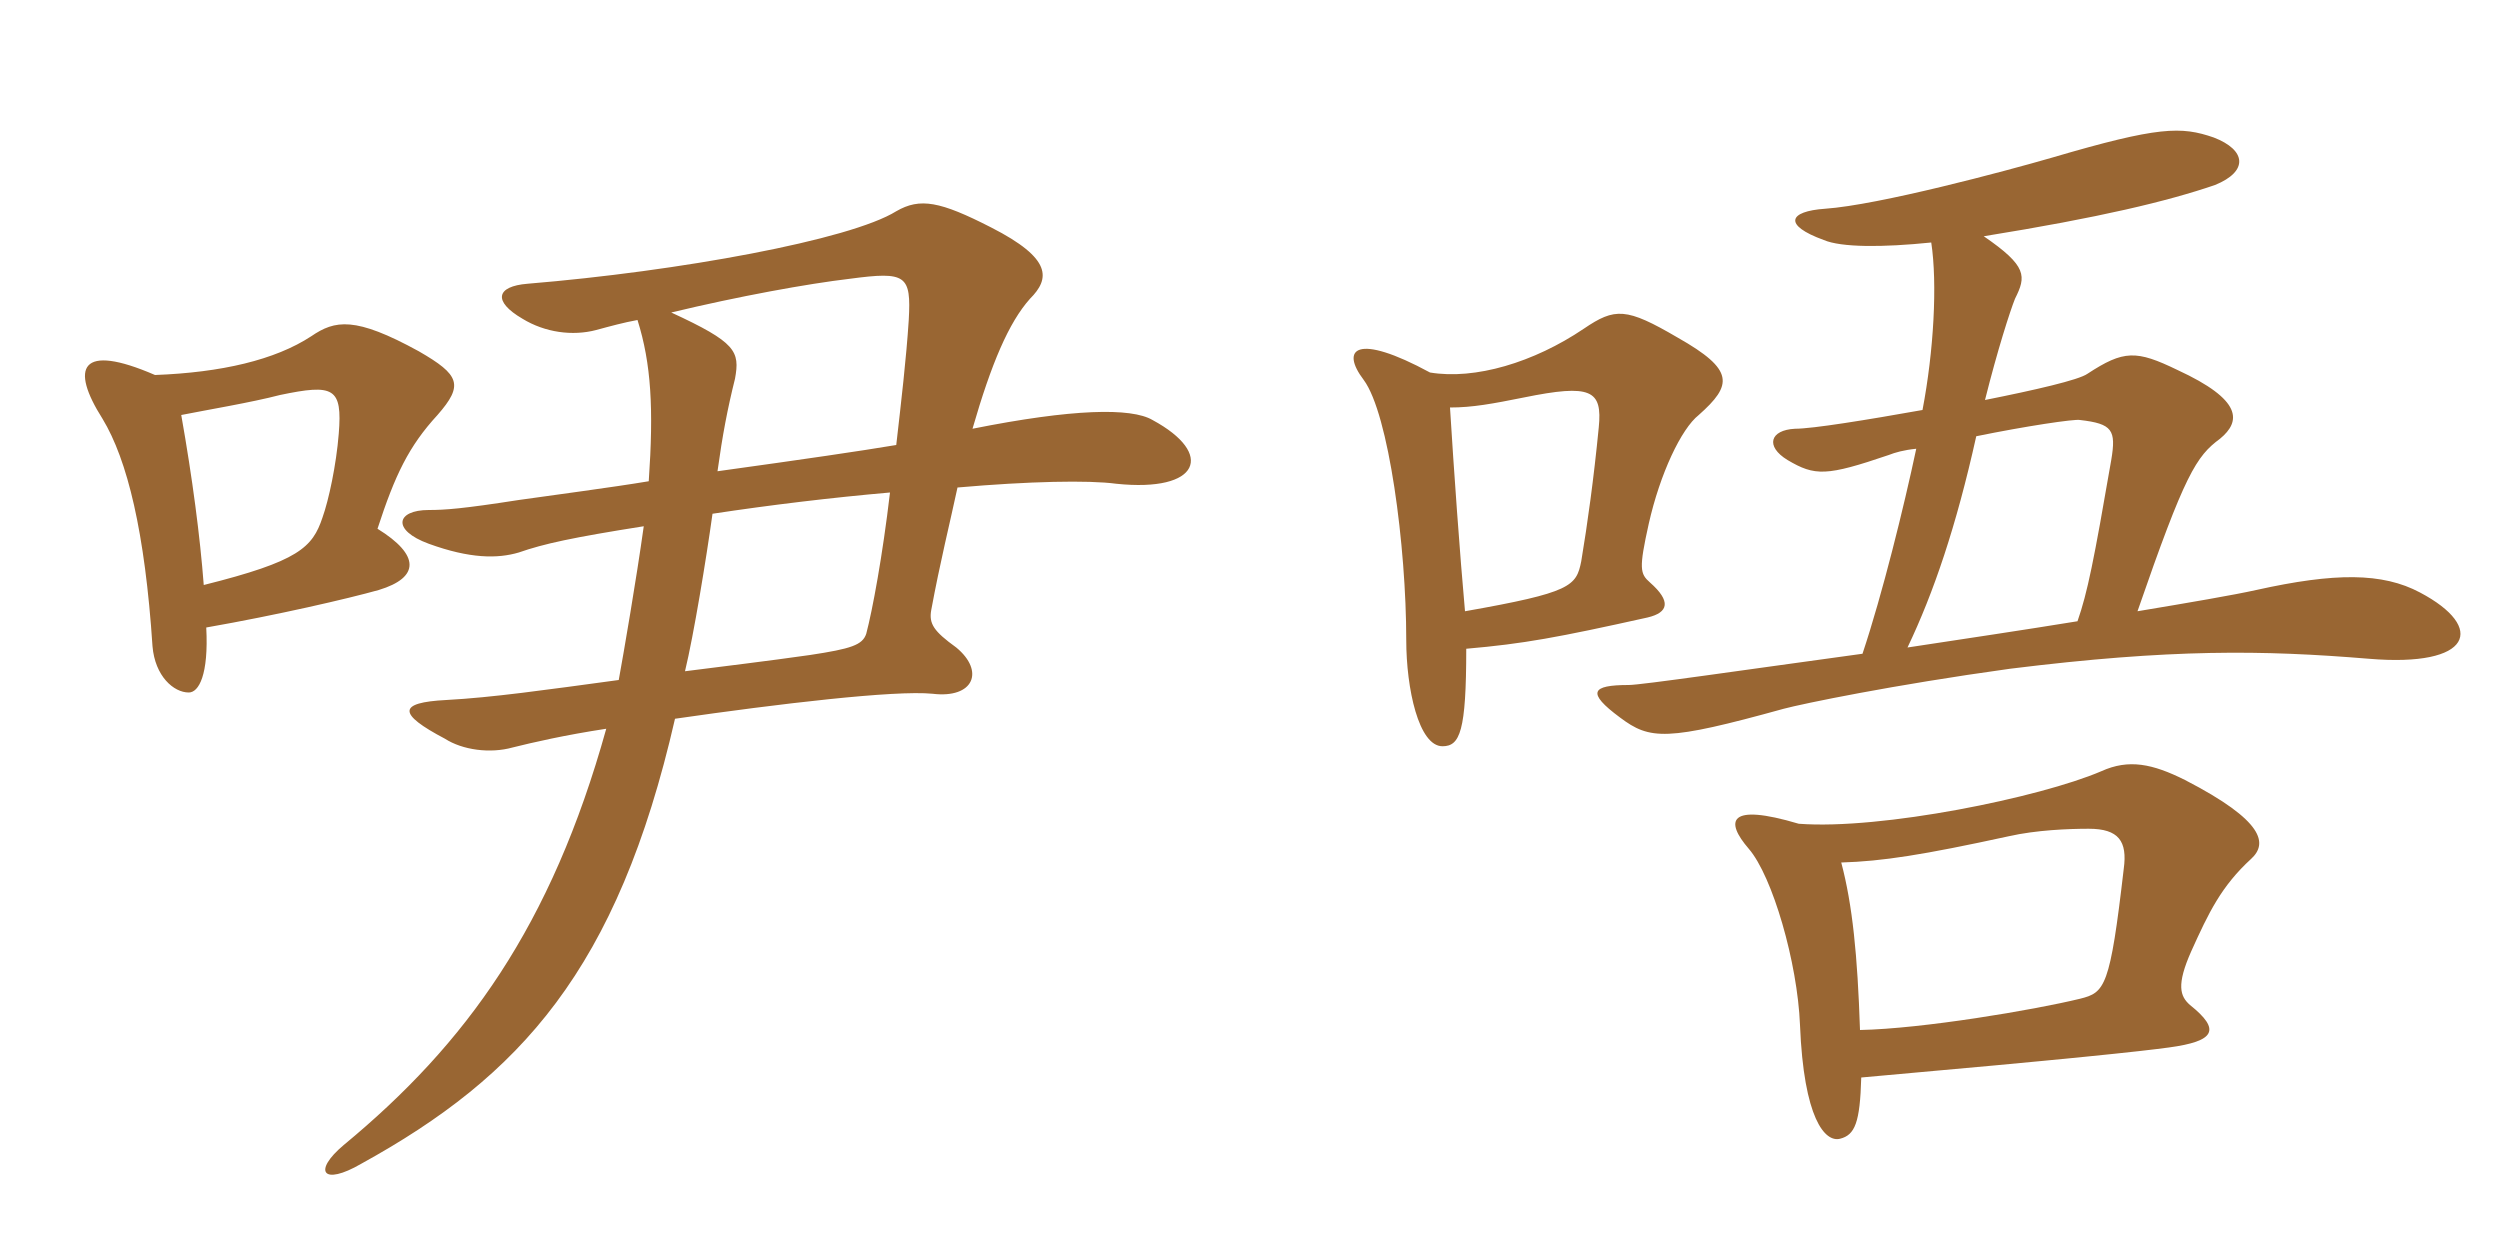 <svg xmlns="http://www.w3.org/2000/svg" xmlns:xlink="http://www.w3.org/1999/xlink" width="300" height="150"><path fill="#996633" padding="10" d="M24.45 70.20C24 64.35 23.10 57.45 21.75 49.80C24.75 49.20 30.15 48.30 33.60 47.40C40.05 46.05 41.10 46.50 40.65 52.05C40.35 55.80 39.45 60 38.70 62.10C37.50 65.70 35.85 67.35 24.45 70.20ZM18.60 45C9.60 41.10 8.40 44.10 12.30 50.25C15.30 55.20 17.40 63.90 18.30 77.55C18.60 81.15 20.85 83.10 22.65 83.10C23.85 83.10 25.05 81 24.75 75.30C33.30 73.80 41.70 71.85 45.45 70.80C50.40 69.30 50.40 66.60 45.30 63.45C47.40 57 49.05 53.55 52.50 49.80C55.65 46.20 55.20 45 50.25 42.15C42.60 37.95 40.20 38.40 37.35 40.35C33 43.20 26.55 44.70 18.60 45ZM76.50 38.40C78.15 43.65 78.45 49.05 77.85 57.75C73.35 58.50 66.45 59.40 62.25 60C55.50 61.05 53.40 61.20 51.45 61.20C47.55 61.20 46.95 63.60 51.45 65.25C56.40 67.05 59.70 67.05 62.25 66.30C65.25 65.25 68.70 64.50 77.25 63.15C76.35 69.60 74.85 78.30 74.25 81.60C65.40 82.80 59.10 83.70 53.55 84C47.70 84.30 47.70 85.65 53.40 88.65C55.50 90 58.80 90.45 61.50 89.70C63.90 89.10 67.80 88.20 72.75 87.45C66.15 111.15 55.95 125.25 41.25 137.40C37.50 140.55 38.70 142.35 43.35 139.65C62.40 129.15 74.10 116.40 81 86.25C93.45 84.45 107.40 82.80 111.90 83.25C116.85 83.85 118.20 80.55 114.75 77.70C112.05 75.75 111.45 74.85 111.75 73.20C112.80 67.50 114 62.70 114.90 58.50C123.45 57.75 130.65 57.60 133.95 58.05C144 59.10 145.80 54.45 138.30 50.40C135.75 48.90 128.70 49.05 116.70 51.45C118.95 43.65 121.05 38.70 123.60 35.85C126 33.45 126.30 31.05 118.95 27.30C112.80 24.15 110.40 23.70 107.55 25.35C102 28.80 81.45 32.55 63.30 34.05C59.55 34.35 59.10 36.15 62.70 38.25C65.40 39.90 68.70 40.35 71.55 39.60C73.20 39.15 74.85 38.70 76.50 38.40ZM107.55 53.40C103.05 54.15 96.90 55.05 86.10 56.55C86.70 52.20 87.30 49.05 88.20 45.45C88.80 42.15 88.35 41.10 80.55 37.50C88.65 35.55 96.90 34.05 102 33.45C108.75 32.55 109.35 33 109.05 38.40C108.75 43.05 108.15 48.15 107.55 53.40ZM82.20 80.55C83.25 76.20 84.75 67.05 85.50 61.65C92.40 60.60 99.90 59.70 106.80 59.10C105.90 66.75 104.70 73.20 103.95 76.05C103.50 77.40 102.15 77.85 97.20 78.60C91.95 79.35 86.85 79.95 82.20 80.55ZM290.40 71.10C285.90 68.70 280.20 68.70 270.75 70.80C268.05 71.40 262.80 72.30 256.50 73.35C262.20 56.85 263.55 54.75 266.40 52.65C268.95 50.55 269.10 48 261.30 44.40C256.35 42 254.85 42 250.50 44.85C249.45 45.60 244.20 46.80 238.20 48C239.70 42 241.20 37.35 241.80 35.85C243.15 33.15 243.30 31.95 238.05 28.35C252 26.10 260.10 24.15 265.80 22.20C269.85 20.55 269.55 18 265.65 16.50C261.75 15.15 259.05 15.15 246.30 18.90C240.60 20.55 225.45 24.60 219 25.05C214.65 25.35 213.90 27 218.85 28.80C220.95 29.70 225.90 29.70 231.75 29.10C232.50 34.05 232.05 42.15 230.70 49.20C223.95 50.40 217.50 51.45 215.40 51.45C212.40 51.60 211.80 53.55 214.50 55.20C217.80 57.15 219.15 57.15 226.65 54.60C227.40 54.30 228.45 54 229.95 53.85C228.45 60.90 225.90 71.25 223.50 78.45C209.25 80.40 196.95 82.20 195.45 82.20C190.95 82.20 190.35 83.10 194.40 86.10C198 88.80 199.95 88.95 214.05 85.05C216.30 84.45 227.10 82.20 241.20 80.25C260.55 77.85 271.50 78 284.25 79.05C296.70 80.10 298.35 75.30 290.40 71.10ZM203.85 49.80C207.90 46.20 208.20 44.40 201.30 40.50C195.15 36.90 193.80 36.90 190.05 39.45C184.05 43.50 177 45.60 171.60 44.70C162.75 39.90 160.80 41.85 163.65 45.60C166.65 49.65 168.75 65.55 168.75 76.80C168.75 82.65 170.25 89.55 173.10 89.55C175.20 89.55 175.95 87.75 175.95 77.85C182.85 77.25 186.90 76.50 197.70 74.10C200.25 73.50 200.55 72.15 198 69.90C196.80 68.85 196.65 68.25 197.85 62.85C199.20 56.85 201.75 51.45 203.85 49.80ZM270.15 103.05C272.10 101.25 271.80 98.55 262.20 93.60C258.30 91.65 255.45 91.05 252.15 92.55C244.80 95.70 225.75 99.60 215.85 98.85C207.30 96.30 207 98.55 209.85 101.85C212.70 105.15 215.70 115.50 216 123C216.45 134.25 219 137.10 220.80 136.65C222.60 136.20 223.20 134.70 223.35 129.30C248.70 127.05 256.95 126.15 260.25 125.70C265.80 124.95 266.55 123.60 262.80 120.60C261.60 119.55 261.15 118.20 262.95 114.15C265.05 109.50 266.55 106.35 270.15 103.05ZM191.85 51.30C191.25 57.45 190.50 62.85 189.75 67.35C189.15 70.35 188.55 71.10 175.80 73.35C175.20 66.75 174.45 56.25 174 48.90C176.70 48.90 179.10 48.45 182.85 47.70C190.95 46.05 192.30 46.80 191.85 51.30ZM253.35 55.20C251.25 67.35 250.50 71.10 249.30 74.55C242.85 75.60 235.80 76.65 228.90 77.70C232.05 71.10 234.75 63.15 237.15 52.35C243 51.15 249 50.25 249.60 50.40C253.50 50.85 253.95 51.60 253.35 55.20ZM254.85 104.25C253.20 118.50 252.60 119.10 249.60 119.85C244.05 121.20 230.70 123.45 223.20 123.60C222.90 114.60 222.30 108.60 220.95 103.50C225.90 103.35 230.70 102.60 241.05 100.35C244.35 99.60 248.25 99.45 250.65 99.45C254.25 99.45 255.30 100.95 254.85 104.25Z"/></svg>